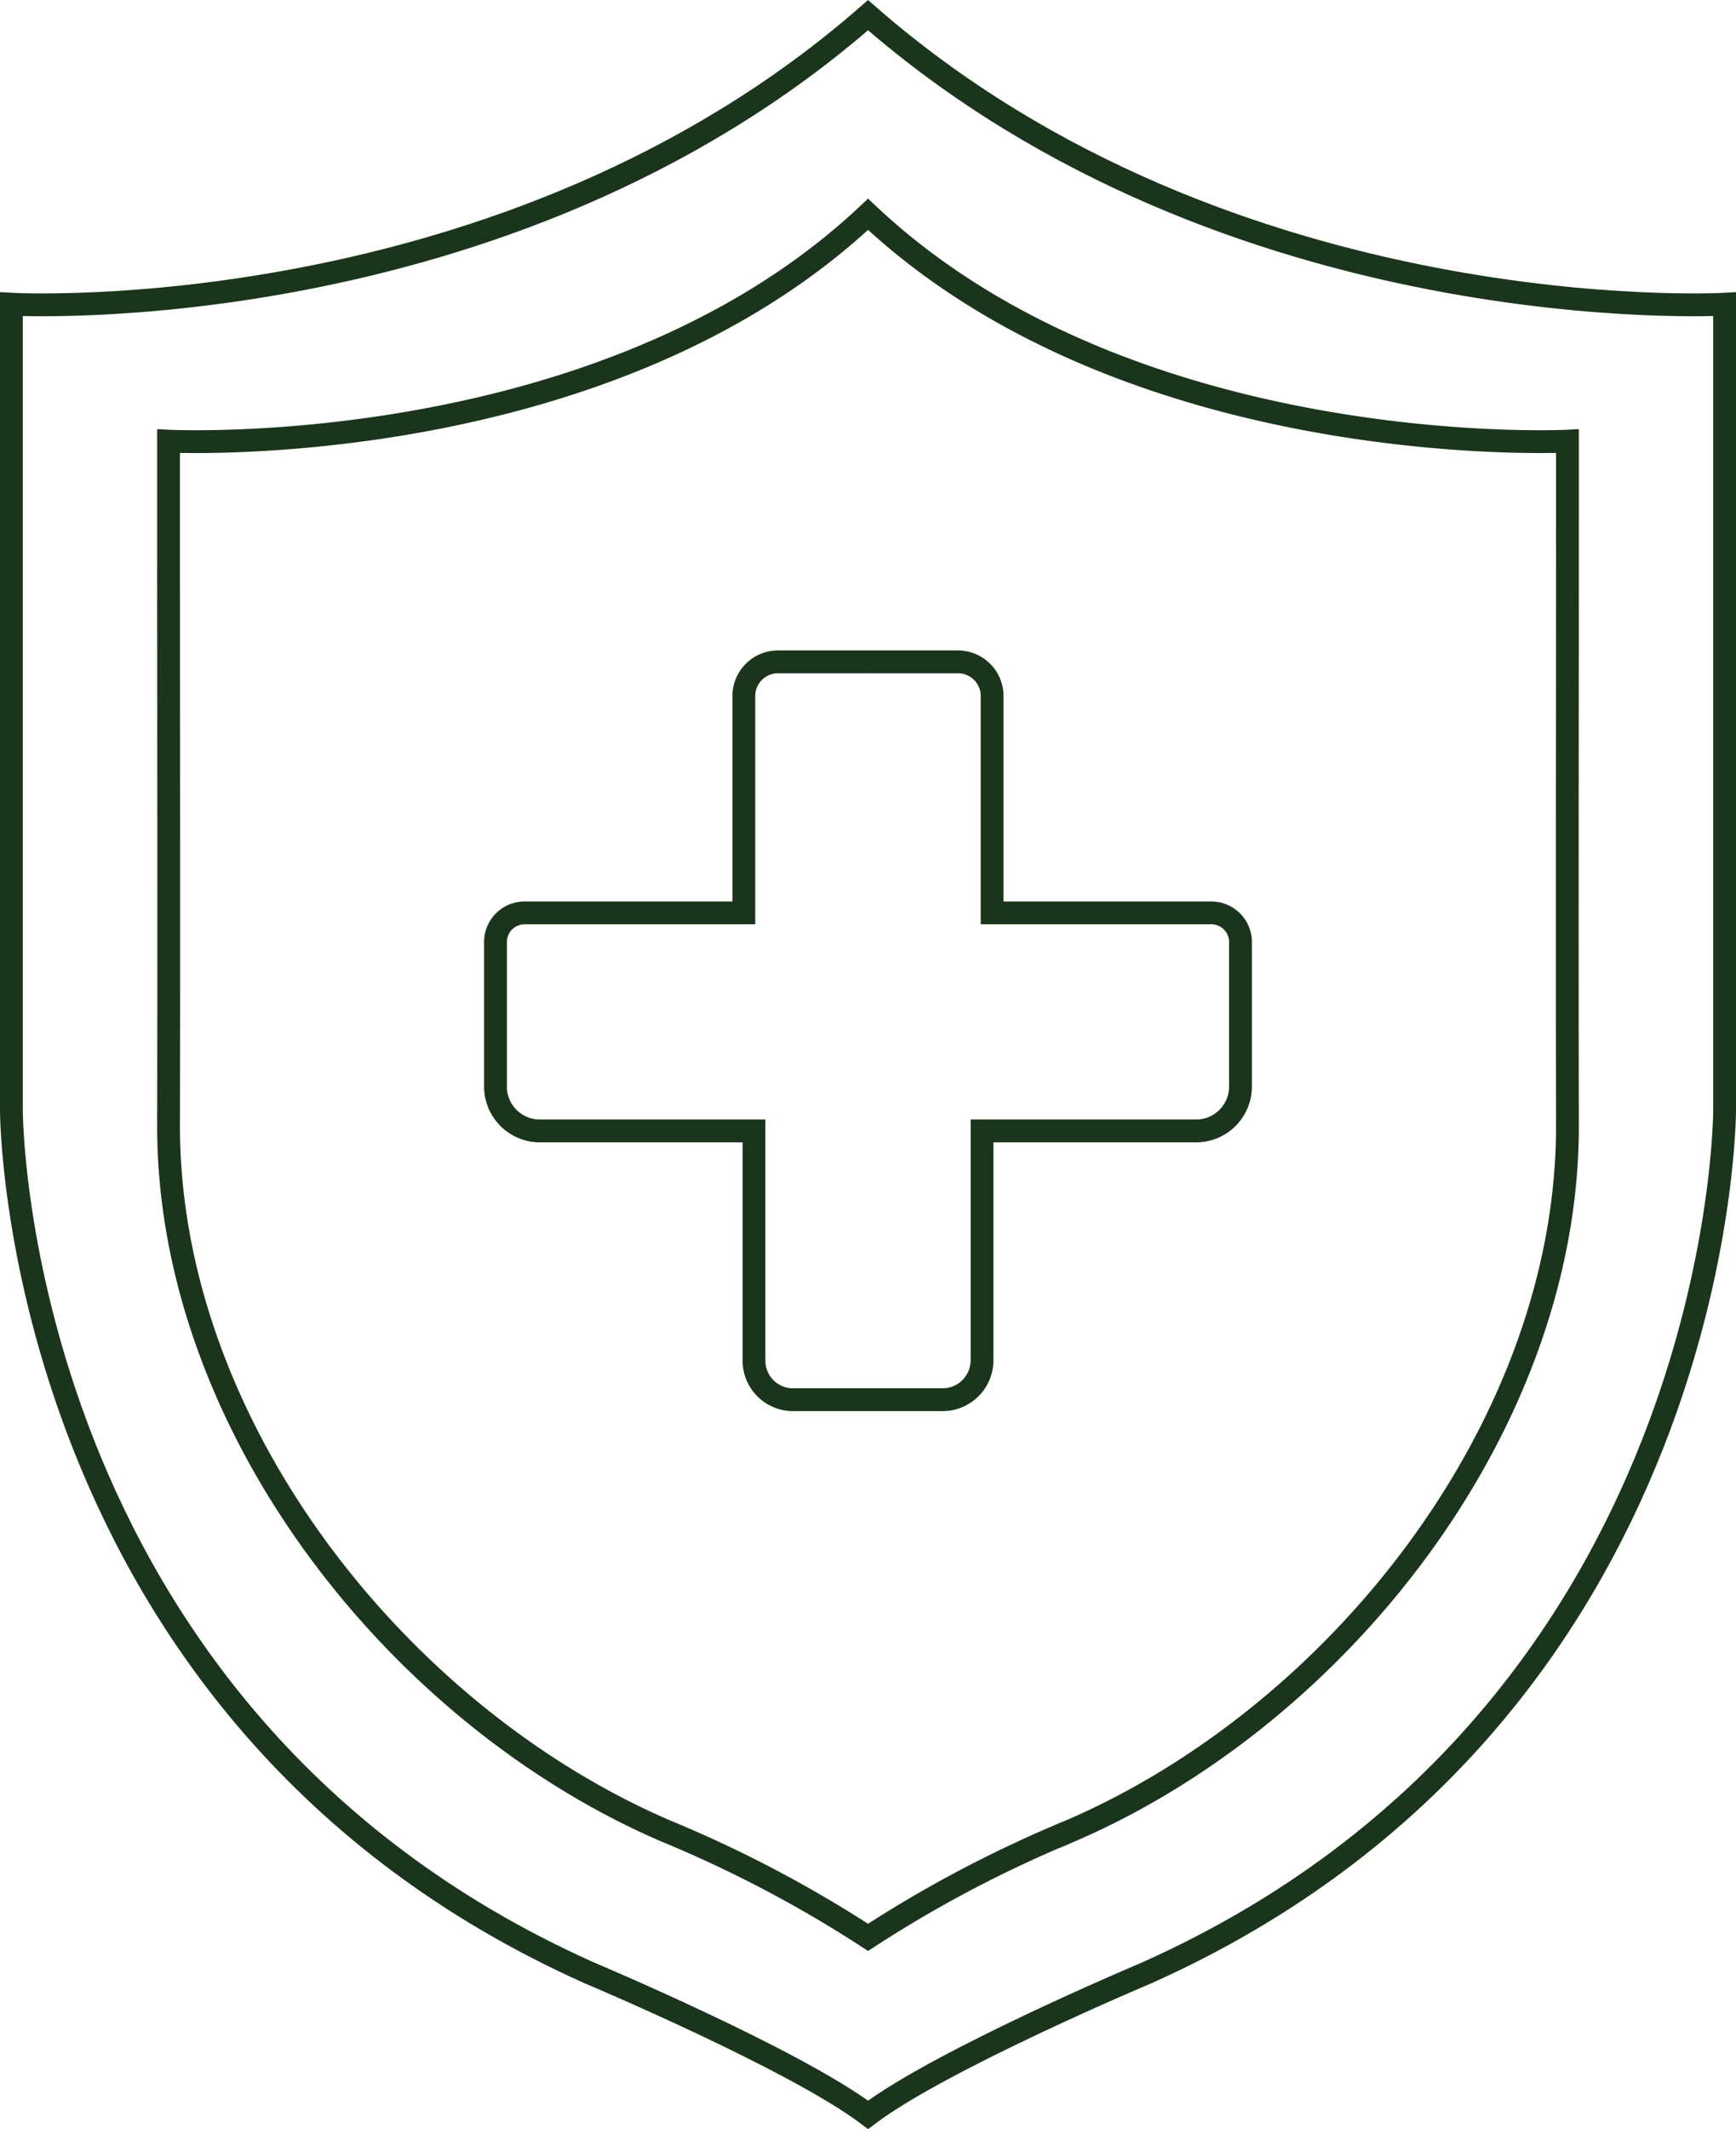 <svg id="Group_23" data-name="Group 23" xmlns="http://www.w3.org/2000/svg" xmlns:xlink="http://www.w3.org/1999/xlink" width="152.23" height="186.581" viewBox="0 0 152.23 186.581">
  <defs>
    <clipPath id="clip-path">
      <rect id="Rectangle_40" data-name="Rectangle 40" width="152.23" height="186.581" fill="none"/>
    </clipPath>
  </defs>
  <g id="Group_22" data-name="Group 22" clip-path="url(#clip-path)">
    <path id="Path_33" data-name="Path 33" d="M100.56,172.889c50.67-22.67,50.67-75.56,50.67-75.56V26.659s-43.34,2.45-75.11-25.33C44.34,29.109,1,26.659,1,26.659v70.67s0,52.89,50.67,75.56c0,0,17.96,7.55,24.45,12.44C82.6,180.439,100.56,172.889,100.56,172.889Z" fill="none" stroke="#1a351b" stroke-miterlimit="10" stroke-width="2"/>
    <path id="Path_34" data-name="Path 34" d="M76.12,18.779c23.14,21.81,61.33,19.88,61.33,19.88v7.37c0,17.53-.04,35.05,0,52.57.05,26.26-20.03,51.7-43.56,61.84a108.4,108.4,0,0,0-17.77,9.34,108.849,108.849,0,0,0-17.78-9.34C34.81,150.3,14.73,124.859,14.78,98.6c.04-17.52,0-35.04,0-52.57v-7.37S52.97,40.589,76.12,18.779Z" fill="none" stroke="#1a351b" stroke-miterlimit="10" stroke-width="2"/>
    <path id="Path_35" data-name="Path 35" d="M76.116,58H68.227a3,3,0,0,0-3,3V80H46.005a2.556,2.556,0,0,0-2.556,2.556V95.218a3.889,3.889,0,0,0,3.889,3.889H66.116v20.13a3.426,3.426,0,0,0,3.426,3.426h6.574" fill="none" stroke="#1a351b" stroke-miterlimit="10" stroke-width="2"/>
    <path id="Path_36" data-name="Path 36" d="M76.116,58H84a3,3,0,0,1,3,3V80h19.222a2.556,2.556,0,0,1,2.556,2.556V95.218a3.889,3.889,0,0,1-3.889,3.889H86.116V119.2a3.464,3.464,0,0,1-3.463,3.464H76.116" fill="none" stroke="#1a351b" stroke-miterlimit="10" stroke-width="2"/>
  </g>
</svg>
